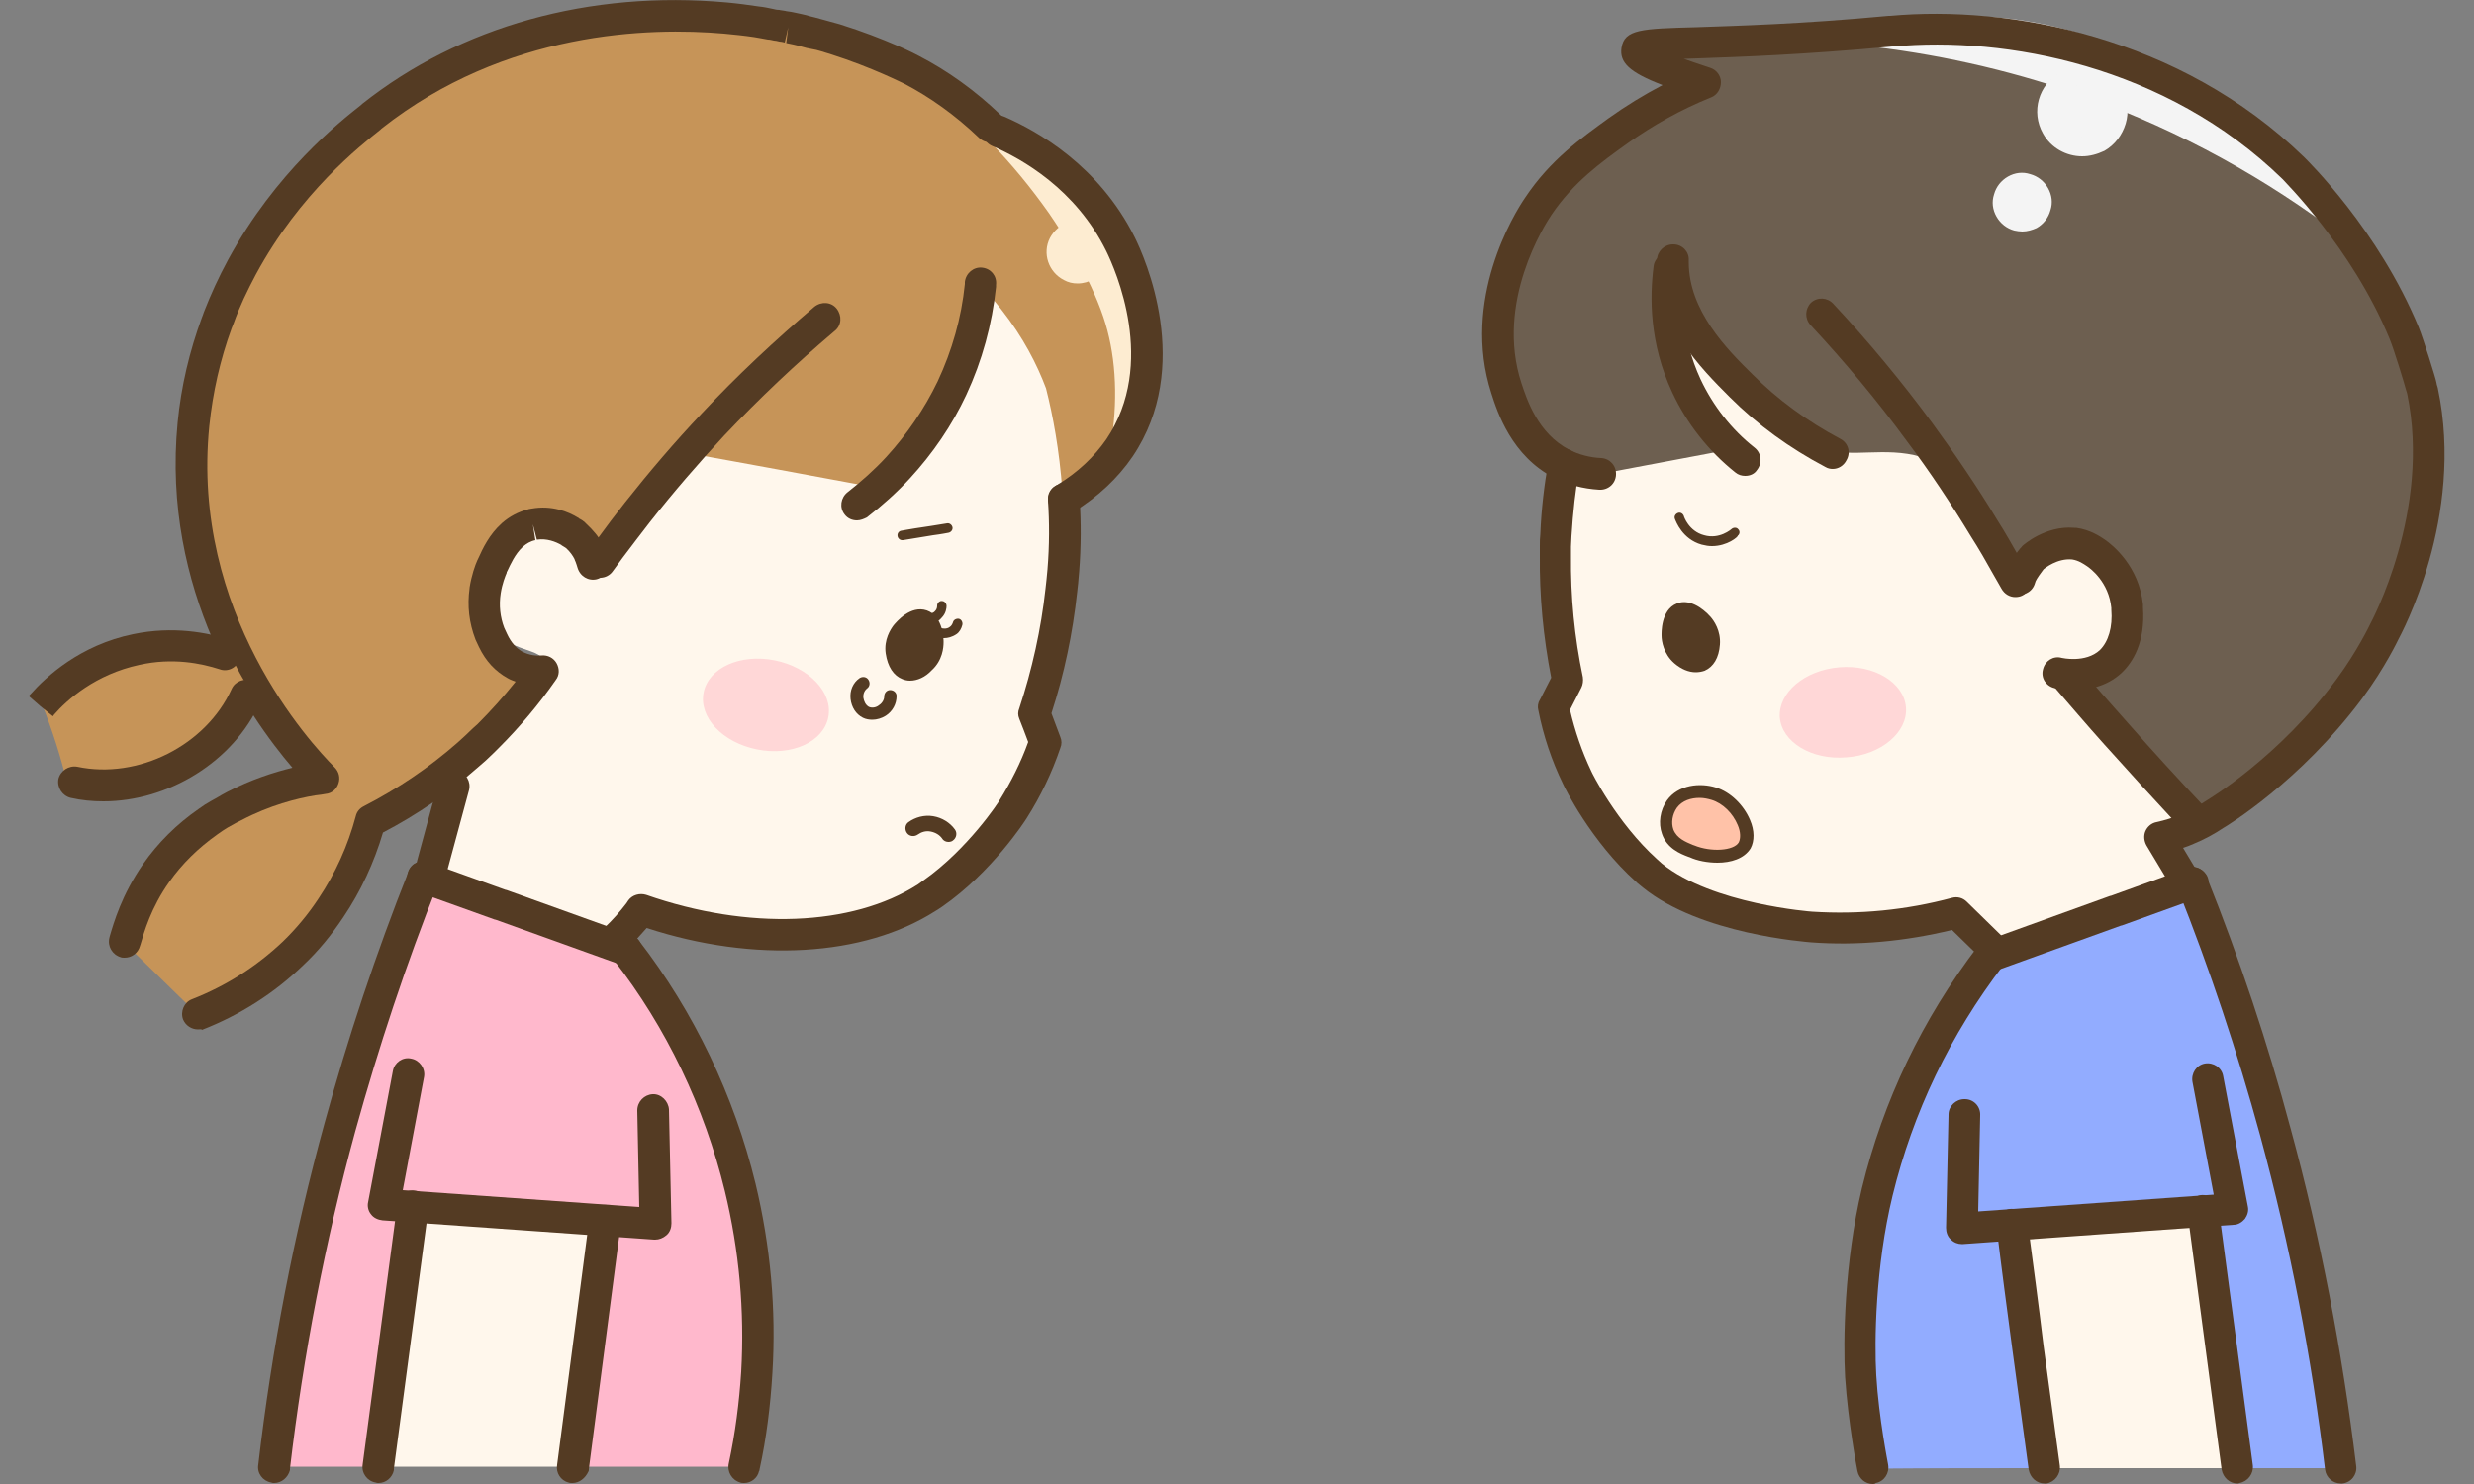 <svg version="1.1" id="レイヤー_1" xmlns="http://www.w3.org/2000/svg" x="0" y="0" width="500" height="300" xml:space="preserve"><rect width="100%" height="100%" fill="#808080" stroke="none"/><style>.st0{fill:#fff7ec}.st1{fill:#543b23}.st2{fill:#c69458}.st3{fill:#fdecd1}.st4{fill:#ffd7d7}.st7{fill:#f4f4f4}</style><path class="st0" d="M119.5 110.3c.7.8 1.3 1.6 2 2.5l.3-.3.3.3c.3-.6.7-1.3 1-1.9 2.1-2.6 4.3-5.3 6.5-8 0 0 6.5-8 7.2-8.9 6-7.3 11-11.6 21.4-22 16.3-16.3 17.5-19.2 23.3-20.6 7.5-1.7 14.5 1.1 18.8 3.4 3.3 3.5 8.4 9.9 11.8 19.3 3.7 10.3 3.5 19.2 3 24.2 0 .6.1 1.3.1 1.9.2 4.5.2 9.3-.1 14.4-.1.7-.1 1.5-.2 2.2-.1.6-.1 1.2-.2 1.8-1 9.9-3.2 18.3-5.4 24.9.7 1.9 1.5 3.9 2.2 5.8-1 2.9-2.9 7.9-6.5 13.6 0 0-6.5 10.2-16.3 17-.3.2-.5.4-.8.5-.2.1-.3.2-.5.3-13.3 8.5-35.2 10.2-57.7 2.4-.2.2-.3.4-.5.6h-.1c-1.6 1.4-3.3 3.3-4.7 6-.2.3-.3.6-.3.6-.1.2-.2.4-.2.5l-14.1-4.2c-5.5-2.4-11.2-4.8-17.3-7-2-.8-4-1.5-6-2.2 1-3.9 2.1-8 3-12.2.7-2.9 1.3-5.8 1.9-8.7 2.3-2.7 4.6-5.4 6.9-8l.9-.9c7.5-5.6 12-9.9 11.2-13.3-1-3.7-7.5-2.1-10.8-7.6-1.3-3.1-1.3-6.2-.9-8.7.2-.8.4-1.5.6-2.3.2-.9.5-1.7.8-2.6.1-.1.1-.2.1-.3.8-1.7 1.9-4.2 4-6 3.4-2 7.6-1.6 7.9-1.6 1.5.1 2.8.5 3.8.9.5.3.8.5 1 .7l.1.1c.8 1.3 1.6 2.3 2.5 3.4z"/><path class="st1" d="M87.4 178c-.3 0-.6 0-.8-.1-1.7-.5-2.7-2.2-2.3-3.9l4.3-15.9c.5-1.7 2.2-2.7 3.9-2.3 1.7.5 2.7 2.2 2.3 3.9l-4.3 15.9c-.4 1.5-1.7 2.4-3.1 2.4zM124.4 193c-.8 0-1.7-.3-2.3-1-1.2-1.3-1.2-3.3.1-4.5 1.6-1.5 3.1-3.2 4.4-4.9l.4-.6c.8-1.1 2.3-1.5 3.6-1.1 20.6 7.2 41.6 6.4 54.9-2.1l1.1-.8c9.1-6.4 15.4-16.1 15.4-16.2 2.3-3.7 4.3-7.6 5.8-11.8-.6-1.6-1.2-3.2-1.8-4.7-.3-.7-.3-1.4 0-2.1 2.6-7.9 4.4-16 5.3-24.2.1-.6.1-1.2.2-1.8.1-.7.1-1.4.2-2.1.4-4.9.4-9.5.1-13.9v-.2c0-.4 0-.7.1-1 .5-1.7 2.3-2.6 4-2.1 1.4.4 2.2 1.7 2.3 3 .3 4.7.3 9.6-.1 14.7-.1.7-.1 1.5-.2 2.3-.1.6-.1 1.2-.2 1.8-.9 8.3-2.6 16.5-5.2 24.5l1.8 4.8c.3.7.3 1.5 0 2.2-1.7 5-4 9.8-6.8 14.2-.3.5-7 10.9-17.1 17.9l-.9.6-.5.3c-14.4 9.2-36.6 10.5-58.3 3.4-1.3 1.5-2.6 2.9-4 4.3-.7.8-1.5 1.1-2.3 1.1z"/><path class="st2" d="M168.7 8.1c6.6 2.1 14 5.5 14 5.5 3.7 1.7 6.1 3 6.1 3 5.5 3 9.9 6 12.9 8.2l.4 2c4.4 1.9 17.4 8.2 24.7 22.8 1.5 3 11.5 23.9-.2 41.2-3.3 4.9-7.4 8.1-11.2 10.3 0-.1-.1-.2-.1-.3-.2-.6-.4-1.1-.6-1.6-.6-8.2-1.9-15.2-3.3-20.7-1.8-4.8-4.6-10.3-9-15.9-.9-1.1-1.6-2-2.3-2.8-.9-1.7-1.4-2.2-1.7-2.2-.1 0-.2.1-.2.2-.4 4.1-1.3 9.1-3.2 14.5-4.8 13.4-13.3 21.9-18.4 26.2-12.9-2.4-25.8-4.8-38.7-7.1-3.1 4.1-6.2 8.1-9.3 12.2-.6 0-1.1-.1-1.7-.1-1.3 2.5-2.6 4.9-3.9 7.4-.6.8-1.1 1.6-1.7 2.3-.6-.7-1.1-1.4-1.7-2.1-.5-1-1.3-2.2-2.5-3.2-.4-.2-1-.6-1.7-.8-1.5-.9-4.1-2-7.2-1.5-.1 0-.2 0-.3.1-.1 0-.3.1-.4.1-1.5.4-2.8 1.1-3.8 2-6.3 3.7-8.2 14.2-4.6 20 .2.4.4 1 .7 1.5.8 1.6 2 3.6 4.4 4.9 2.3 1.3 4.6 1.3 5.8 1.2-3.9 4.5-7.7 9-11.6 13.6-2.7 2-5.8 4.1-9.1 6.5-9.8 6.9-11.1 6.7-14.3 10.4-5.5 6.4-5.7 11.6-8 17.5-2.1 3.1-4.6 6.3-7.8 9.3-7.1 6.9-14.5 10.4-19.3 12.3-5-4.8-9.9-9.7-14.9-14.5 0-.1.1-.2.1-.3 1.2-4.2 3.9-11.8 10.7-18.8 2-2 4-3.7 6.1-5.2.8-.5 1.5-1 2.3-1.5.3-.2.5-.3.8-.5 0 0 .1 0 .1-.1.3-.2.7-.4 1-.6.3-.2.7-.4 1-.5 7.2-3.7 13.7-4.6 16.3-4.8l-.5-.5c.9-.2 1.7-.3 2.2-.3-3.6-3.9-30.1-31.3-26.1-71.7.8-7.4 2.5-14.2 4.7-20.4.1-.4.3-.7.4-1.1 1.4-3.7 3-7.1 4.7-10.2l.5.3c2.5-4.9 6.3-11.3 12.1-18C64.2 33 72 24.4 84.8 16.9c5-2.9 12-6.4 20.8-9.1 7.7-2.2 18.2-4.4 30.8-4.4 9 0 16.8 1.1 23 2.4 1 .2 2.1.5 3.1.7.4.1.7.2 1.1.3 0 0 .5.1 1.1.3 1.2.1 3.1.7 4 1z"/><path class="st3" d="M227.9 53.1c-7.2-18.4-23.5-25.3-26.3-26.4 5.5 5.6 9.5 10.8 12.4 14.9 3.8 5.5 6.1 9.7 6.6 10.8.8 1.5 3.3 6.3 4.8 10.8 1.4 4.2 3.7 13 1.8 25.7 1.3-2.9 7.6-18.2.7-35.8z"/><path class="st3" d="M227.2 91.5c-.2 0-.5 0-.7-.1-1.2-.4-2-1.6-1.8-2.8 1.3-8.9.7-17.4-1.7-24.5-1.4-4.2-3.7-8.7-4.6-10.5-1-1.9-3.1-5.7-6.4-10.5-3.6-5.1-7.6-10-12.1-14.6-.8-.9-1-2.2-.3-3.2s2-1.4 3.1-1c4.7 1.9 20.5 9.4 27.7 27.8 6.9 17.6 1.2 33.4-.7 37.8-.5 1-1.5 1.6-2.5 1.6zM214.6 38c.5.7 1 1.4 1.5 2.2 3.5 5 5.7 9.1 6.8 11 1 1.9 3.4 6.7 4.9 11.2 0 .1.1.2.1.3-.5-2.8-1.2-5.7-2.4-8.6-2.7-7-6.8-12.3-10.9-16.1z"/><path class="st3" d="M214.4 49.3c-.9 1.9-.2 4.1 1.7 5.1 1.9.9 4.1.2 5.1-1.7.9-1.9.2-4.1-1.7-5.1-1.9-.9-4.1-.2-5.1 1.7z"/><path class="st3" d="M217.8 57.3c-1 0-1.9-.2-2.8-.7-3.1-1.6-4.4-5.4-2.8-8.5.8-1.5 2.1-2.6 3.7-3.2 1.6-.5 3.3-.4 4.8.3 1.5.8 2.6 2.1 3.2 3.7.5 1.6.4 3.3-.3 4.8-1.2 2.3-3.5 3.6-5.8 3.6zm0-7.6c-.2 0-.3 0-.4.1-.2.1-.5.2-.7.6-.3.6-.1 1.3.5 1.6.6.3 1.3.1 1.6-.5.2-.4.1-.7.1-.9-.1-.2-.2-.5-.6-.7-.2-.1-.3-.2-.5-.2z"/><path class="st1" d="M40 208.1c-1.3 0-2.5-.8-3-2-.6-1.6.2-3.5 1.8-4.1 6.9-2.7 13-6.6 18.3-11.6 2.7-2.6 5.2-5.6 7.3-8.8 3.4-5.1 5.9-10.6 7.5-16.6.2-.9.8-1.6 1.6-2 6.8-3.5 13.2-7.8 19-12.9 1.1-1 2.1-1.9 3.1-2.9l.9-.8c2.7-2.7 5.3-5.6 7.7-8.6-.5-.2-1.1-.4-1.6-.7-2.5-1.4-4.4-3.4-5.8-6.3-.3-.6-.5-1.1-.7-1.5-1.3-3.4-1.7-6.8-1.2-10.4v-.1c.4-2.5 1.1-4.5 1.6-5.6 0-.1 0-.1.1-.1v-.1l.1-.2c.8-1.8 2.2-4.8 4.7-7l.1-.1c1.5-1.3 3.2-2.2 5.1-2.7l.3-.1.6-.1c4-.7 7.3.6 9.4 1.9 0 0 .1 0 .1.1.6.3 1 .6 1.2.8l.1.1.2.2c1.3 1.2 2.5 2.6 3.3 4.1.2.3.3.6.5 1 .4.9.6 1.7.7 2.2.4 1.7-.6 3.4-2.4 3.9-1.7.4-3.4-.6-3.9-2.4-.1-.3-.2-.7-.4-1.2-.1-.1-.1-.3-.2-.5-.3-.6-.9-1.5-1.7-2.2-.2-.1-.4-.3-.8-.5 0 0-.1 0-.1-.1-1.2-.7-3-1.4-5-1.1l-.8-3.1.5 3.2c-1 .2-1.8.7-2.5 1.3l-.1.1c-1.5 1.4-2.4 3.4-3.1 4.9 0 0-.1.1-.1.2v.1c-.3.7-.9 2.2-1.2 4.1-.4 2.5-.1 4.9.7 7 .2.4.4.9.6 1.3.8 1.7 1.8 2.8 3 3.5 1.5.8 3 .9 4 .8 1.2-.1 2.4.5 3 1.6.6 1.1.6 2.4-.2 3.4-3.4 4.9-7.3 9.5-11.5 13.7l-.9.9c-1.1 1.1-2.2 2.1-3.4 3.1-5.8 5.1-12.2 9.5-19.1 13.1-1.8 6.1-4.5 11.9-8 17.1-2.4 3.6-5.1 6.9-8.2 9.8-5.8 5.6-12.7 10-20.4 13 0-.2-.4-.1-.8-.1zM173.2 105.2c-1 0-1.9-.4-2.5-1.2-1.1-1.4-.8-3.4.6-4.5 2.8-2.2 5.4-4.5 7.8-7.1 4.2-4.6 7.7-9.7 10.4-15.3 2.9-6.2 4.8-12.8 5.5-19.7V57c.2-1.8 1.8-3.1 3.5-2.9 1.8.2 3 1.7 2.8 3.5v.4c-.8 7.6-2.8 14.9-6 21.8-2.9 6.2-6.8 11.9-11.5 17-2.6 2.8-5.5 5.4-8.6 7.8-.6.3-1.3.6-2 .6z"/><path class="st1" d="M25.2 193.6c-.3 0-.6 0-.8-.1-1.7-.5-2.7-2.2-2.3-3.9l.1-.4c.8-2.7 2.4-8.3 6.7-14.5 3-4.3 6.8-8.1 11.3-11.2.8-.6 1.6-1.1 2.5-1.6l.9-.5c.5-.3.9-.5 1.2-.7l1.1-.6c4.8-2.5 9.5-4 13.2-4.9-8.9-10.4-26.5-35.8-23.2-69.8.7-7.3 2.4-14.4 4.9-21.2.1-.3.3-.7.4-1.1 1.4-3.6 3-7.1 4.9-10.6C55.7 34.8 68.7 24.6 73 21.2l.2-.2C93 5.3 119.2-2 146.9.5c2.2.2 4.4.5 6.4.8 1 .1 2 .3 2.9.5.4.1.8.2 1.3.2.3.1.8.1 1.2.2.3.1.7.1 1.2.2.2 0 .3.1.5.1.9.2 2 .4 3 .7.3.1.8.2 1.2.3l2.2.6c.6.2 1.2.3 1.8.5l1.1.3c9.3 2.9 15.7 6.2 16 6.4 5.8 3 11.4 7 16.6 12 1.3 1.2 1.3 3.2.1 4.5-1.2 1.3-3.2 1.3-4.5.1-4.8-4.6-10-8.3-15.2-11-.1 0-6.2-3.2-15-6l-1-.3c-.5-.2-1.1-.3-1.7-.5l-2-.4c-.4-.1-.7-.2-1.1-.3-1-.3-2-.5-3-.7l.4-3.2-.7 3.1c-.4-.1-.8-.2-1.1-.2-.4-.1-.8-.2-1.1-.2-.5-.1-.8-.2-1.2-.2-.9-.2-1.8-.3-2.8-.5-2-.3-4-.5-6.1-.7-15-1.3-44.1-.6-69.2 19.2l-.2.2c-4 3.2-16.3 12.8-25.2 29.3-1.7 3.2-3.3 6.5-4.5 9.9-.1.3-.3.7-.4 1-2.3 6.3-3.8 12.9-4.5 19.7-3.8 37.8 20.4 64.1 25.3 69 .9.9 1.2 2.1.8 3.3-.4 1.2-1.4 2-2.6 2.1-.5.1-1.2.2-2.1.3-3.7.6-9.2 2-14.9 5l-1 .5c-.3.2-.6.3-.9.5l-.9.5c-.7.4-1.4.9-2.1 1.4-3.8 2.7-7.1 5.9-9.7 9.6-3.7 5.2-5.1 10.2-5.8 12.6l-.1.3c-.4 1.5-1.7 2.4-3.1 2.4z"/><path class="st1" d="M215 104.2c-1.1 0-2.1-.6-2.7-1.6-.9-1.5-.4-3.5 1.1-4.4l.3-.2c4.1-2.5 7.4-5.6 9.9-9.2 10.3-15.3 1.8-34.3 0-38-6.2-12.6-17.1-18.7-23.1-21.3-1.6-.7-2.4-2.6-1.7-4.2s2.6-2.4 4.2-1.7c6.7 2.9 19.1 9.9 26.3 24.3 2.1 4.2 11.9 26.2-.4 44.4-3 4.4-7 8.1-11.8 11.1l-.2.1-.2.1c-.6.5-1.2.6-1.7.6zM121.3 116.8c-.6 0-1.3-.2-1.8-.6-1.4-1-1.8-3-.8-4.5l2-2.7c1.9-2.6 3.7-5 5.6-7.4 4.9-6.2 10.1-12.3 15.5-18 7.1-7.6 14.8-14.8 22.8-21.6 1.4-1.1 3.4-1 4.5.4s1 3.4-.4 4.5c-7.8 6.6-15.3 13.7-22.3 21.1-5.2 5.6-10.3 11.5-15.1 17.6-1.8 2.3-3.6 4.7-5.5 7.2l-1.9 2.6c-.6.9-1.6 1.4-2.6 1.4z"/><g id="XMLID_00000124859545694152370850000015066508567504100486_"><path class="st2" d="M46.3 131.9c1.4 2.9 2.9 5.6 4.4 8l-.9.8C44 153.5 28.7 161.2 15 158.2l-1.4.3c-1.3-5.5-3-10.8-5.1-16.1 2.3-2.7 8.7-9 19-11.1 8.1-1.7 14.8 0 17.9 1l.9-.4z"/><path class="st1" d="M10.7 144.8l-2.5-2-2.4-2.1.4-.4c3.1-3.5 10-9.9 20.7-12.1 8.1-1.7 15.1-.3 19.5 1.1 1.7.5 2.6 2.4 2 4-.5 1.7-2.4 2.6-4 2-3.7-1.2-9.5-2.4-16.2-.9-8.9 1.9-14.7 7.1-17.3 10.1l-.2.3zM20.9 162c-2.2 0-4.4-.2-6.6-.7-1.7-.4-2.8-2.1-2.5-3.8.4-1.7 2.1-2.8 3.8-2.5 12.3 2.6 26-4.3 31.2-15.7.7-1.6 2.6-2.3 4.2-1.6 1.6.7 2.3 2.6 1.6 4.2C47.2 154 34 162 20.9 162z"/></g><g><path class="st1" d="M189.5 129.8c0-.3-.1-4.3-2.6-5.2-2.5-.9-5 2.4-5.2 2.6-.4.6-1.7 2.4-1.4 4.8.1.6.4 3.4 2.5 4.1 2.1.8 4.3-1.2 4.6-1.5 2-1.7 2.1-4.1 2.1-4.8z"/><path class="st1" d="M183.9 137.6c-.5 0-1-.1-1.5-.3-1.8-.7-3-2.5-3.4-5.2-.4-2.8 1-4.9 1.6-5.7.6-.7 3.4-4.1 6.7-3 3.4 1.2 3.4 6 3.4 6.4 0 1.1-.2 3.7-2.4 5.7-1.3 1.4-2.9 2.1-4.4 2.1zm2.2-11.8c-1.2 0-2.7 1.4-3.3 2.3-.4.5-1.3 2-1.1 3.8.1.8.5 2.6 1.7 3.1 1.3.5 2.9-.8 3.3-1.3 1.4-1.3 1.6-3.1 1.6-3.9 0-.7-.3-3.5-1.7-4h-.5z"/><path class="st1" d="M187.9 126c-.5 0-1-.4-1-1 0-.5.4-1 1-1 .2 0 .7 0 1.1-.5.4-.4.4-.9.4-1.1 0-.5.5-1 1-.9.5 0 .9.5.9 1 0 .4-.1 1.5-1 2.4-.8 1-1.9 1.1-2.4 1.1zM190.8 129c-.6 0-1-.1-1.1-.2-.5-.2-.8-.7-.6-1.2.2-.5.7-.8 1.2-.6 0 0 1 .3 1.7-.3.3-.2.5-.6.6-.9.1-.5.7-.8 1.2-.7.5.1.8.7.7 1.2-.2.8-.6 1.5-1.2 1.9-.9.6-1.8.8-2.5.8zM191.7 170.2c-.5 0-1-.2-1.3-.7-.5-.7-1.3-1.2-2.3-1.4-1-.2-1.9.1-2.6.6-.7.5-1.7.4-2.2-.3-.5-.7-.4-1.7.3-2.2 1.4-1 3.2-1.5 5-1.2 1.8.3 3.4 1.3 4.4 2.7.5.7.3 1.7-.4 2.2-.2.2-.6.3-.9.3zM182.3 109.2c-.4 0-.8-.3-.9-.8-.1-.5.2-1 .7-1.1 0 0 2.2-.4 2.9-.5.2 0 1.8-.3 3.3-.5l3.1-.5c.5-.1 1 .3 1.1.8.1.5-.3 1-.8 1.1 0 0-1.5.3-3.1.5l-6.1 1h-.2z"/><path class="st4" d="M167.4 145c-1 5-7.4 7.9-14.4 6.5-7-1.4-11.8-6.5-10.8-11.5s7.4-7.9 14.4-6.5c6.9 1.4 11.8 6.5 10.8 11.5z"/><path class="st1" d="M176.3 145.5c-.6 0-1.3-.1-1.9-.4-1.4-.7-2.3-2.1-2.5-3.8-.2-1.7.5-3.3 1.8-4.2.6-.4 1.4-.3 1.8.3.4.6.3 1.4-.3 1.8-.6.5-.8 1.3-.7 1.9.1.6.4 1.4 1.1 1.8.7.3 1.5.1 2-.3.5-.3 1.1-1 1.1-1.8 0-.7.5-1.3 1.2-1.3s1.3.5 1.3 1.2c0 1.6-.8 3.1-2.2 4-.8.5-1.8.8-2.7.8z"/></g><g><path class="st0" d="M83.5 243.9c-2.3 17.5-4.7 35-7 52.6h39.2c2.2-16.6 4.4-33.2 6.5-49.8-12.9-.9-25.8-1.9-38.7-2.8z"/><path d="M86.2 178.5c-6.4 16.4-12.6 35-18.1 55.5-6 22.6-10 43.6-12.7 62.5h21.1c2.3-17.5 4.7-35 7-52.6 12.9.9 25.8 1.8 38.7 2.8-2.2 16.6-4.3 33.2-6.5 49.8h34.7c1-4.7 2.1-11.2 2.5-19 .2-7.8-.2-16.5-1.8-26-4.6-28.2-16.9-48.6-24.6-59.5-8.4-3-16.9-6.1-25.3-9.1h-.1c-5.1-1.6-10.1-3.1-14.9-4.4z" fill="#ffb8cc"/><path class="st1" d="M55.4 299.8c-.2 0-.4 0-.6-.1-1.7-.3-2.9-1.9-2.6-3.6 2.7-23.3 7.2-46.6 13.4-69.1 4.7-17.2 10.4-34.3 17-50.9.7-1.6 2.5-2.4 4.2-1.8 1.6.7 2.4 2.5 1.8 4.2-6.5 16.3-12.1 33.2-16.8 50.2-6.1 22.3-10.5 45.2-13.2 68.2V297.2c-.4 1.5-1.7 2.6-3.2 2.6zM150.4 299.8c-.3 0-.6 0-.8-.1-1.7-.5-2.7-2.2-2.3-3.9 1.3-6.1 2.1-12.3 2.5-18.5.7-12.3-.4-24.5-3.3-36.5-4.1-16.9-11.8-33.1-22.5-46.8-1.1-1.4-.8-3.4.6-4.5s3.4-.8 4.5.6c11.2 14.5 19.3 31.5 23.6 49.2 3 12.5 4.2 25.4 3.4 38.3-.4 6.6-1.2 13.1-2.6 19.5 0 .1 0 .2-.1.3-.3 1.4-1.6 2.4-3 2.4z"/><path class="st1" d="M126.5 195.2c-.4 0-.7-.1-1.1-.2l-25.3-9.1h-.1l-15.6-5.6c-1.7-.6-2.5-2.4-1.9-4.1.6-1.7 2.4-2.5 4.1-1.9l15.6 5.6h.1l25.3 9.1c1.7.6 2.5 2.4 1.9 4.1-.4 1.3-1.7 2.1-3 2.1zM132.4 250.6h-.2l-54.9-3.9c-.9-.1-1.8-.5-2.3-1.2-.6-.7-.8-1.7-.6-2.5l5-26.5c.3-1.7 2-2.9 3.7-2.5 1.7.3 2.9 2 2.6 3.7l-4.3 22.9 47.8 3.4-.4-19.5c0-1.8 1.4-3.2 3.1-3.3 1.7-.1 3.2 1.4 3.3 3.1l.5 23c0 .9-.3 1.8-1 2.4-.7.6-1.5.9-2.3.9z"/><path class="st1" d="M115.7 299.8c-.3 0-.6 0-.8-.1-1.6-.4-2.6-2-2.3-3.6l6.5-49.7c.2-1.8 1.8-3 3.6-2.8 1.8.2 3 1.8 2.8 3.6L119 297v.1c0 .1 0 .3-.1.4-.6 1.3-1.8 2.3-3.2 2.3zM76.5 299.8c-.2 0-.4 0-.6-.1-1.7-.3-2.9-1.9-2.6-3.7l7-52.6c.2-1.8 1.9-3 3.6-2.7 1.8.2 3 1.8 2.7 3.6l-7 52.6V297.2c-.3 1.5-1.6 2.6-3.1 2.6z"/></g><g><path class="st0" d="M413.6 111c1.1-.3 2.4-.5 3.9-.5.3 0 4.5.1 7.6 2.5 1.8 2 2.6 4.6 3.2 6.4 0 .1.1.2.1.3.2.9.3 1.8.5 2.7.1.8.3 1.6.3 2.4.1 2.5-.3 5.5-1.9 8.5-2.6 1.6-5.3 3.2-7.9 4.9 2.2 4.1 5.1 8.7 8.9 13.5 5.2 6.6 10.5 11.6 15 15.2-2.2.8-4.5 1.6-6.7 2.3 2.3 1.5 5.8 4.3 5.4 7.1-.4 2.7-4.2 4-10.7 6.9-4.1 1.8-9.7 4.5-16.3 8.2l-11.7.3-7.8-7.2c-7.6 2.2-17.7 3.9-29.3 2.9 0 0-20.6-1.8-32.3-11.2l-.4-.4c-.2-.2-.5-.4-.7-.6-8.8-7.9-14.1-18.8-14.1-18.8-2.9-6-4.2-11.2-4.8-14.2 1-1.8 1.9-3.7 2.9-5.5-1.4-6.8-2.6-15.4-2.4-25.3v-1.8c0-.7.1-1.5.1-2.2.3-5.1.8-9.8 1.6-14.2.1-.6.2-1.2.3-1.9 10.9-23 16.4-33.3 19.1-37.2.7-.6 1.4-1.2 2.1-1.7-.1.6-1.2 9.1-1.2 9.1 24 21.9 33.5 25.5 33.5 25.5 4.7 1.8 11.4 3.5 20.3 3.3 4.4 6.5 8.7 13.1 13 20 .9 1.4 1.8 2.9 2.7 4.3.3.7.5 1.3.8 2l.3-.3c.1.1.1.2.2.3l1.1-1.1c1.8-1.6 3.6-3.1 5.3-4.5z"/><path d="M352.5 8.3c-5 .3-12.3.8-21.3 1.9 7.2 3.9 10.5 6.7 10 8.4-.2.7-1.2 1.3-2.9 1.6l-.7 1.9c-4.6 1.3-18.2 6-27.1 19.6-1.8 2.8-14.2 22.3-4.7 40.7 2.7 5.2 6.4 8.9 9.8 11.6 2.6.6 5.3 1.2 7.9 1.8 8.8-1.7 17.7-3.3 26.5-5-2.4-2.1-7.1-6.8-9.9-14.3-3.1-8.1-2.3-15.2-1.8-18.4 14.1 26.7 26.2 32.9 34.9 33.4 5.6.3 13.4-1.5 20.2 3.4 4.9 3.6 6.9 8.9 7.7 11.9.6 0 1.1.1 1.6.1l3 7.8c.5.8.9 1.7 1.4 2.5l1.9-1.9c.6-.9 1.6-2 2.9-2.8.5-.2 1.1-.4 1.8-.6 1.6-.7 4.3-1.5 7.3-.6.1 0 .2.1.3.1.1 0 .2.1.4.1 1.5.6 2.6 1.4 3.5 2.5 5.7 4.4 6.4 15 2.2 20.3-.1.4-.4.9-.8 1.4-2.3 2.5-7.1.5-7.9 1.8-.6 1.1 2.1 3.8 3.7 5.4 2.6 2.6 6.2 6.6 10 12.3 4.2 4 8.4 8 12.7 12 4.6-3.8 9.2-7.5 13.9-11.3 23.3-23.8 32.8-47.8 33.1-56.2.1-3-.8-14.5-2.2-20.7-.1-.4-.2-.7-.3-1.1-.9-3.8-2.1-7.3-3.4-10.7l-.5.2c-3.2-8.3-9.5-21.3-21.8-33.4-4.3-4.2-19.9-18.7-45.3-24.7-15.1-3.5-28-2.7-36-1.6-10.2.2-20.2.4-30.1.6z" fill="#6d5f50"/><path class="st7" d="M434.7 14.7c-8.1-3.8-21-9.7-38.4-9.3-7.1.1-13.1 1.3-17.3 2.3 12.1 1.4 27.1 4.4 43.6 10.4 22.9 8.3 40.2 19.4 52 28.4-7.2-9.1-20.1-22.5-39.9-31.8z"/><path class="st7" d="M474.8 48.4c-.4 0-.8-.1-1.2-.4-15.7-12-33-21.5-51.5-28.2-13.9-5.1-28.5-8.5-43.2-10.3-.9-.1-1.6-.9-1.7-1.8-.1-.9.5-1.8 1.4-2 5.8-1.5 11.8-2.3 17.7-2.4 18.2-.3 31.9 6.1 39.2 9.5 15.7 7.3 29.4 18.2 40.7 32.3.6.8.6 1.8-.1 2.5-.3.6-.8.8-1.3.8zM391.2 7.6c11 2 21.8 4.9 32.3 8.7 13.2 4.8 25.8 11 37.7 18.5-8.2-7.5-17.3-13.6-27.2-18.3-7.6-3.5-20.3-9.5-37.5-9.2-1.8 0-3.6.1-5.3.3z"/><path class="st7" d="M414.5 26c1.9 3.5 6.3 4.7 9.8 2.7 3.5-1.9 4.7-6.3 2.7-9.8-1.9-3.5-6.3-4.7-9.8-2.7-3.4 2-4.6 6.3-2.7 9.8z"/><path class="st7" d="M420.8 31.6c-3.2 0-6.3-1.7-7.9-4.6-2.5-4.4-.9-9.9 3.5-12.4s9.9-.9 12.4 3.5c1.2 2.1 1.5 4.6.8 6.9-.7 2.3-2.2 4.3-4.3 5.5-1.5.7-3 1.1-4.5 1.1zm-4.6-6.5c1.4 2.5 4.6 3.4 7.2 2 1.2-.7 2.1-1.8 2.5-3.2.4-1.4.2-2.8-.5-4-1.4-2.5-4.6-3.4-7.2-2-2.6 1.4-3.5 4.6-2 7.2zM405.2 42.8c1.1 1.9 3.5 2.6 5.5 1.5 1.9-1.1 2.6-3.5 1.5-5.5-1.1-1.9-3.5-2.6-5.5-1.5-1.9 1.1-2.6 3.6-1.5 5.5z"/><path class="st7" d="M408.7 46.8c-.5 0-1.1-.1-1.6-.2-1.5-.4-2.8-1.4-3.6-2.8-.8-1.4-1-3-.5-4.5.4-1.5 1.4-2.8 2.8-3.6 1.4-.8 3-1 4.5-.5 1.5.4 2.8 1.4 3.6 2.8.8 1.4 1 3 .5 4.5-.4 1.5-1.4 2.8-2.8 3.6-.9.4-1.9.7-2.9.7zm0-8.1c-.4 0-.7.1-1 .3-.5.3-.8.7-1 1.3-.2.5-.1 1.1.2 1.6.3.5.7.8 1.3 1 .5.2 1.1.1 1.6-.2.5-.3.8-.7 1-1.3.2-.5.1-1.1-.2-1.6-.3-.5-.7-.8-1.3-1-.2 0-.4-.1-.6-.1z"/><g><path class="st1" d="M337 128.4c0-.3-.1-4.3 2.3-5.3 2.5-1 5.1 2.1 5.3 2.3.4.5 1.8 2.3 1.6 4.7 0 .6-.3 3.4-2.3 4.2-2.1.9-4.3-1-4.7-1.3-2-1.5-2.2-3.9-2.2-4.6z"/><path class="st1" d="M342.7 135.9c-1.4 0-2.9-.6-4.3-1.8-2.2-1.9-2.6-4.5-2.6-5.6 0-.4-.2-5.2 3.1-6.5 2.4-1 5.1.8 6.8 2.7.7.8 2.1 2.8 1.9 5.6-.2 2.7-1.3 4.5-3.1 5.3-.6.2-1.2.3-1.8.3zm-2.4-11.7c-.2 0-.4 0-.5.1-1.4.6-1.5 3.3-1.5 4 0 .7.3 2.5 1.7 3.8.5.4 2.1 1.7 3.4 1.1 1.2-.5 1.5-2.4 1.6-3.2.2-1.9-.8-3.3-1.3-3.8-.7-.7-2.2-2-3.4-2z"/><path class="st4" d="M359.7 145c.4 5 6.4 8.7 13.5 8.1 7-.5 12.4-5.1 12-10.1-.4-5-6.4-8.7-13.5-8.1-7 .6-12.3 5.1-12 10.1z"/><path class="st1" d="M346 110.4c-.7 0-1.3-.1-2.1-.3-3.9-1.1-5.2-4.7-5.4-5.2-.2-.5.1-1 .6-1.2.5-.2 1 .1 1.2.6 0 .1 1 3.1 4.1 3.9 3.1.9 5.5-1.2 5.6-1.3.4-.3 1-.3 1.3.1.4.4.3 1-.1 1.3.1.2-2.1 2.1-5.2 2.1z"/><g><path d="M337.8 162.6c2-2.7 5.9-2.9 8.4-2.1 4.7 1.5 7.8 7.4 6.2 10.4-1.4 2.6-7 2.7-10.6 1.2-1.5-.6-4-1.4-4.9-3.9-.6-2-.1-4.1.9-5.6z" fill="#ffc2a8"/><path class="st1" d="M347.1 174.4c-2 0-4.1-.4-5.6-1.1l-.3-.1c-1.6-.6-4.3-1.7-5.3-4.6-.8-2.2-.4-4.8 1-6.8 2.3-3.2 6.7-3.6 9.9-2.6 2.9.9 5.6 3.5 6.9 6.6.9 2.1.9 4.2.1 5.7-1.3 2.1-4 2.9-6.7 2.9zm-3.6-13.1c-1.7 0-3.5.5-4.6 2-.9 1.3-1.2 3-.7 4.4.7 1.8 2.5 2.5 3.9 3.1l.3.1c3.4 1.4 8 1.1 9-.6.4-.8.4-2.1-.2-3.5-1-2.4-3-4.4-5.3-5.1-.7-.2-1.5-.4-2.4-.4zm-5.7 1.3z"/></g></g><g><path class="st1" d="M404.7 196.7c-.8 0-1.6-.3-2.2-.9l-8-7.8c-9.5 2.3-19.1 3.2-28.5 2.5-.9-.1-22.3-1.6-34-11.1l-1.1-.9-.2-.2c-9.2-8.2-14.6-19.3-14.8-19.8-2.3-4.7-4-9.8-5-14.9-.2-.7-.1-1.5.3-2.1l2.3-4.5c-1.6-8.2-2.4-16.5-2.3-24.9v-1.8c0-.8 0-1.5.1-2.3.2-5.1.8-10 1.6-14.5.2-1.4 1.3-2.5 2.7-2.7 1.7-.3 3.4.9 3.6 2.7v1.1c-.8 4.3-1.3 9-1.6 13.8 0 .7-.1 1.4-.1 2.1v1.8c-.1 8.3.7 16.5 2.4 24.6.1.7 0 1.5-.3 2.1l-2.3 4.5c1 4.3 2.4 8.4 4.3 12.4 0 .1 5.1 10.4 13.3 17.8l1 .9c10.2 8.2 30.2 9.7 30.4 9.7 9.4.6 18.9-.3 28.2-2.8 1.1-.3 2.2 0 3 .8l9.2 9c1.3 1.2 1.3 3.2.1 4.5-.4.6-1.2.9-2.1.9zM419 139.5c-2 0-3.5-.3-3.8-.4-1.7-.4-2.8-2.1-2.3-3.8.4-1.7 2.1-2.8 3.8-2.3 0 0 4.8 1.1 7.7-1.6 1.7-1.7 2.6-4.6 2.3-8.2v-.3c-.5-5.2-4.2-8-5-8.5-.6-.4-1.6-1.1-2.9-1.3-3-.3-5.6 1.8-5.8 2-.4.5-1.4 1.9-1.6 2.4l-.2.6c-.6 1.7-2.4 2.5-4.1 1.9-1.7-.6-2.5-2.4-1.9-4.1l.4-1c.6-1.5 2.5-3.8 2.5-3.8.2-.3.5-.5.5-.6l.1-.1.1-.1c.1-.1 4.6-4.1 10.4-3.6h.4c2.9.4 4.9 1.8 5.8 2.4 1.6 1.1 6.9 5.4 7.7 13.1v.6c.5 7.1-2.1 11.1-4.3 13.2-3.1 2.9-7 3.5-9.8 3.5z"/></g><g><path class="st1" d="M370.4 94.8c-.5 0-1-.1-1.5-.4-7.2-3.8-13.7-8.5-19.3-14.1-5.9-5.9-14.8-14.8-14.7-27.3v-.5c0-1.7 1.5-3.1 3.2-3.1h.1c1.8 0 3.2 1.5 3.1 3.2v.4c0 9.8 7.7 17.6 12.9 22.7 5.1 5.1 11.1 9.5 17.7 13 1.6.8 2.2 2.7 1.3 4.3-.6 1.2-1.7 1.8-2.8 1.8z"/><path class="st1" d="M441 180c-1.1 0-2.2-.6-2.7-1.6l-4.5-7.5c-.5-.9-.6-2-.2-2.9.4-.9 1.2-1.6 2.2-1.8 1.8-.4 3.5-.9 5.2-1.7 1.8-.7 3.5-1.7 5-2.7.3-.2 14.6-8.7 26.3-24.6 4.2-5.7 6.7-11 6.7-11 .2-.4 12.4-22.9 7.5-46.6l-.3-1c-.2-.8-2.4-8.1-3.3-10.2-7.6-18.4-21.5-32-21.6-32.2-23.6-23-56.1-28.9-78.6-26.8h-.3c-18.3 1.7-30.9 2.1-39.2 2.4-1 0-2 .1-2.9.1 1.4.5 3.2 1.1 5.3 1.8 1.3.4 2.2 1.6 2.2 2.9 0 1.3-.7 2.6-2 3.1-6 2.4-11.7 5.6-16.9 9.3-5.3 3.8-10.9 7.8-15.4 14.5-1.2 1.8-11.4 17.6-6 34 1.1 3.3 3.3 10.1 9.6 13.4 2 1 4.2 1.6 6.5 1.7 1.8.1 3.1 1.6 3 3.4-.1 1.8-1.6 3.1-3.4 3-3.3-.2-6.3-1-9.1-2.4-8.6-4.4-11.5-13.3-12.7-17.1-6.1-18.9 4.6-36.3 6.8-39.5 5.1-7.7 11.4-12.1 16.9-16.1 3.5-2.5 7.1-4.7 10.9-6.7-6.8-2.6-8.7-4.6-8.3-7.5.6-3.8 4-3.9 15.2-4.2 8.2-.3 20.7-.6 38.8-2.3h.3c24-2.2 58.5 4.1 83.7 28.6.6.6 15 14.7 23.1 34.3 1 2.5 3.5 10.5 3.6 11.2l.1.5c.1.2.1.4.2.7 5.5 26.1-7.5 49.8-8 50.8 0 0-2.7 5.7-7.3 11.9-12.6 16.9-27.4 25.8-28.1 26.2-1.8 1.2-3.8 2.3-6 3.2-.7.3-1.4.6-2.1.8l2.4 4c.9 1.5.4 3.5-1.1 4.4-.4.1-.9.2-1.5.2z"/><path class="st1" d="M407.3 120.7c-1.1 0-2.2-.6-2.8-1.7l-1.6-2.8c-1.5-2.7-3-5.3-4.6-7.8-4-6.6-8.3-13.1-12.9-19.2-6-8.2-12.6-16.1-19.5-23.5-1.2-1.3-1.1-3.3.1-4.5 1.3-1.2 3.3-1.1 4.5.2 7.1 7.6 13.8 15.7 20 24.1 4.6 6.3 9.1 12.9 13.2 19.7 1.6 2.5 3.1 5.2 4.7 8l1.6 2.9c.8 1.6.3 3.5-1.3 4.3-.4.2-.9.3-1.4.3zM443.3 168.7c-.9 0-1.7-.3-2.3-1-5.3-5.7-10.6-11.5-15.8-17.3-3.5-3.9-6.8-7.8-10.1-11.6-1.1-1.3-1-3.3.3-4.5 1.3-1.1 3.3-1 4.5.3 3.3 3.8 6.7 7.7 10.1 11.5 5.1 5.8 10.4 11.6 15.7 17.2 1.2 1.3 1.1 3.3-.2 4.5-.6.7-1.4.9-2.2.9zM352.7 96.2c-.7 0-1.4-.2-2-.7-5.4-4.3-9.8-9.9-12.7-16.1-4.7-10-4.6-19.4-3.8-25.6.2-1.7 1.9-2.9 3.6-2.7 1.7.2 3 1.9 2.7 3.6-.7 5.3-.8 13.4 3.2 22 2.5 5.3 6.2 10.1 10.9 13.8 1.4 1.1 1.6 3.1.5 4.5-.5.8-1.4 1.2-2.4 1.2z"/></g><g><path class="st0" d="M445.2 244.9c1.2 8.7 2.3 17.5 3.5 26.2 1.1 8.6 2.3 17.1 3.4 25.7h-39l-3.3-24.3c-1.1-8.3-2.2-16.5-3.2-24.8 12.9-1 25.8-1.9 38.6-2.8z"/><path d="M442.6 179.7c6.4 16.4 12.6 34.8 18 55.3 5.9 22.3 9.9 43.1 12.6 61.8h-21c-1.1-8.6-2.3-17.1-3.4-25.7-1.2-8.7-2.3-17.5-3.5-26.2-12.8.9-25.7 1.8-38.5 2.8 1.1 8.3 2.2 16.5 3.2 24.8l3.3 24.3c-11.6 0-23.1 0-34.7.1-1-4.6-2.1-10.9-2.4-18.6 0 0-.5-12.3 1.8-25.9 4.6-28.1 16.8-48.4 24.5-59.2 8.4-3 16.8-6.1 25.2-9.1h.1c4.9-1.6 9.9-3.1 14.8-4.4z" fill="#92acff"/><path class="st1" d="M473.1 299.9c-1.6 0-3-1.2-3.2-2.8-2.7-22.7-7.1-45.4-13.1-67.5-4.6-16.9-10.2-33.7-16.7-50-.7-1.6.1-3.5 1.8-4.1 1.6-.7 3.5.1 4.1 1.8 6.6 16.5 12.3 33.5 16.9 50.7 6.1 22.3 10.5 45.3 13.3 68.4.2 1.7-1 3.3-2.8 3.5h-.3zM378.5 300c-1.5 0-2.8-1.1-3.1-2.6-.1-.4-1.9-10-2.5-19-.4-7.1-.2-23.1 3.4-38.2 4.3-17.7 12.2-34.2 23.5-49 1.1-1.4 3.1-1.7 4.5-.6s1.7 3.1.6 4.5c-10.8 14.1-18.3 29.8-22.4 46.6-3.5 14.4-3.7 29.6-3.3 36.3.5 8.6 2.4 18 2.4 18.1.3 1.7-.8 3.4-2.5 3.7-.2.2-.4.2-.6.2z"/><path class="st1" d="M402.4 196.4c-1.3 0-2.5-.8-3-2.1-.6-1.7.3-3.5 1.9-4.1l25.2-9.1h.1l15.5-5.6c1.7-.6 3.5.3 4.1 1.9.6 1.7-.3 3.5-1.9 4.1l-15.5 5.6h-.1l-25.2 9.1c-.4.1-.8.2-1.1.2zM396.5 251.5c-.8 0-1.6-.3-2.2-.9-.7-.6-1-1.5-1-2.4l.5-22.9c0-1.7 1.5-3.1 3.2-3.1h.1c1.8 0 3.2 1.5 3.1 3.3l-.4 19.4 47.6-3.4-4.3-22.8c-.3-1.7.8-3.4 2.5-3.7 1.7-.3 3.4.8 3.7 2.5l5 26.4c.2.9-.1 1.8-.6 2.5-.6.7-1.4 1.2-2.3 1.2l-54.7 3.9h-.2z"/><path class="st1" d="M413.2 299.9c-1.6 0-2.9-1.2-3.2-2.8l-3.3-24.3c-1.1-8.3-2.2-16.5-3.2-24.8-.2-1.7 1-3.3 2.7-3.6 1.7-.2 3.3 1 3.6 2.8 1.1 8.3 2.2 16.5 3.2 24.8l3.3 24.3c.2 1.7-1 3.3-2.7 3.6h-.4zM452.2 299.9c-1.6 0-2.9-1.2-3.2-2.8l-6.9-51.9c-.2-1.7 1-3.3 2.7-3.6 1.8-.2 3.3 1 3.6 2.7l6.9 51.9c.2 1.7-1 3.3-2.7 3.6-.2.1-.3.1-.4.1z"/></g></g></svg>
